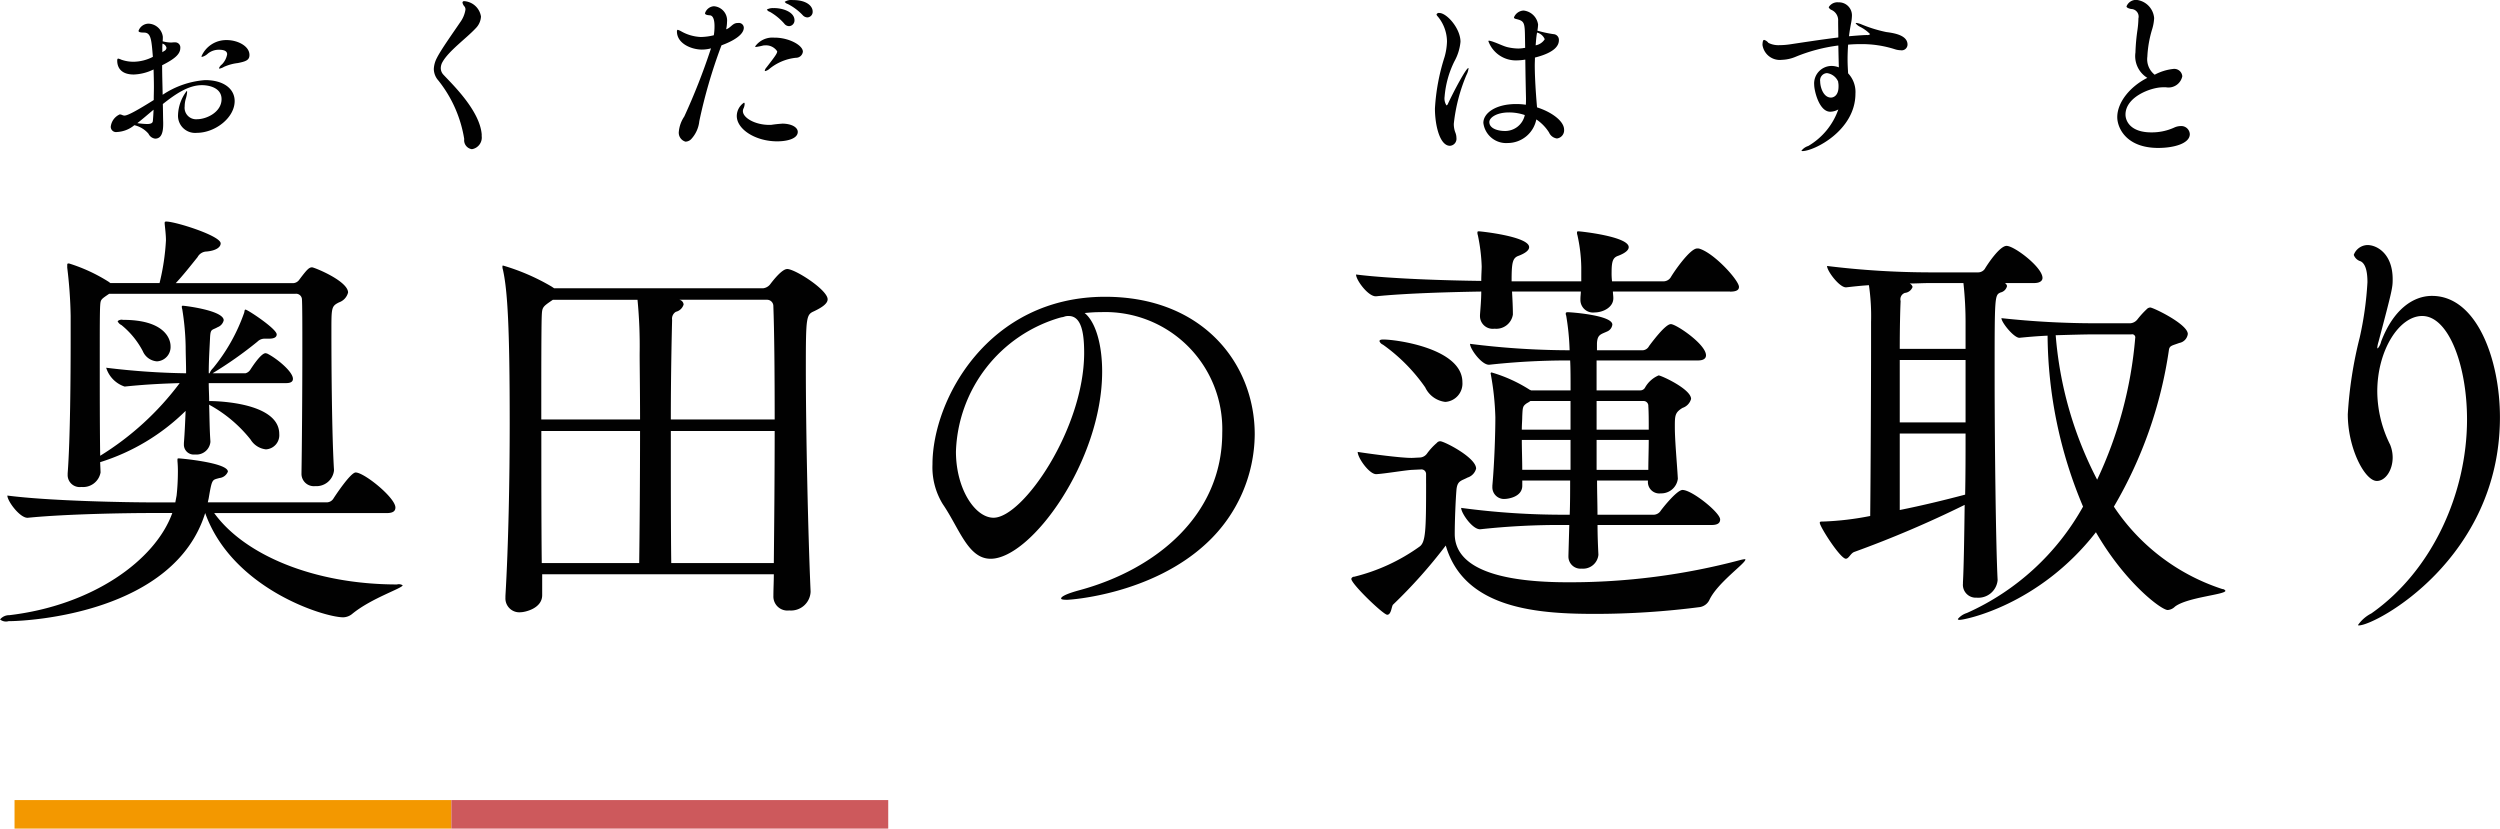 <svg id="title-area.svg_png_title-area.png" data-name="title-area.svg,png/title-area.png" xmlns="http://www.w3.org/2000/svg" width="263.25" height="87.25" viewBox="0 0 263.25 87.25">
  <defs>
    <style>
      .cls-1 {
        fill: #010101;
        fill-rule: evenodd;
      }

      .cls-2 {
        fill: #f39800;
      }

      .cls-3 {
        fill: #cd595c;
      }
    </style>
  </defs>
  <path id="奥田の蓮取り" class="cls-1" d="M251.331,461.9c-0.315,0-.54.225-1.35,1.305a0.827,0.827,0,0,1-.63.36H236.975c0.765-.81,1.575-1.845,2.3-2.745a1.109,1.109,0,0,1,.945-0.585c0.99-.09,1.485-0.45,1.485-0.855,0-.81-4.77-2.3-5.716-2.3-0.09,0-.18,0-0.18.135v0.09c0.045,0.5.135,1.17,0.135,1.755a24.093,24.093,0,0,1-.675,4.5h-5.175l-0.18-.135a17.524,17.524,0,0,0-4.185-1.935c-0.18,0-.18.045-0.18,0.225v0.225a47.756,47.756,0,0,1,.36,5.086v2.43c0,3.96-.045,10.621-0.315,14.131v0.135a1.264,1.264,0,0,0,1.44,1.305,1.867,1.867,0,0,0,2.025-1.53l-0.045-1.08a22.269,22.269,0,0,0,9-5.4c-0.045,1.126-.09,2.251-0.18,3.376v0.135a1.039,1.039,0,0,0,1.17,1.08,1.478,1.478,0,0,0,1.62-1.305v-0.09c-0.09-1.26-.09-2.566-0.135-3.871l0.045,0.045a14.33,14.33,0,0,1,4.32,3.646,2.172,2.172,0,0,0,1.62,1.035,1.491,1.491,0,0,0,1.4-1.62c0-2.926-5.13-3.421-7.155-3.466h-0.225c0-.63-0.045-1.26-0.045-1.89h8.146c0.585,0,.72-0.225.72-0.45,0-.765-1.711-2.16-2.7-2.655a1.021,1.021,0,0,0-.18-0.045c-0.135,0-.54.09-1.62,1.755a0.872,0.872,0,0,1-.5.36h-3.465a41.332,41.332,0,0,0,4.725-3.33,1.062,1.062,0,0,1,.72-0.315h0.5c0.585,0,.81-0.18.81-0.45,0-.585-3.06-2.61-3.285-2.61-0.09,0-.09.09-0.135,0.315a19.19,19.19,0,0,1-3.285,5.85,1.465,1.465,0,0,0-.36.54h-0.09c0-1.395.09-2.7,0.135-3.69,0.045-1.035.18-.81,0.81-1.17a1.019,1.019,0,0,0,.63-0.72c0-1.035-4.095-1.531-4.275-1.531-0.09,0-.135,0-0.135.091a0.792,0.792,0,0,0,.045.27,27.546,27.546,0,0,1,.36,3.96c0,0.765.045,1.755,0.045,2.79a77.168,77.168,0,0,1-8.416-.585,3.028,3.028,0,0,0,1.935,1.98h0.045c2.16-.225,4.095-0.315,5.761-0.36a30.338,30.338,0,0,1-8.371,7.651c-0.045-2.79-.045-7.156-0.045-10.621,0-2.52,0-4.59.045-5.221s0.09-.63.945-1.215h19.622a0.615,0.615,0,0,1,.675.54c0.045,0.585.045,2.746,0.045,5.491,0,4.365-.045,10.171-0.09,12.826v0.045a1.3,1.3,0,0,0,1.44,1.35,1.858,1.858,0,0,0,1.98-1.62v-0.135c-0.225-3.735-.27-11.026-0.27-14.536,0-2.52,0-2.655.81-3.061a1.479,1.479,0,0,0,.945-1.035C255.111,463.335,251.556,461.9,251.331,461.9Zm8.956,33.393c-8.821,0-16.112-3.15-19.262-7.516h18.181c0.72,0,.9-0.27.9-0.585,0-1.035-3.286-3.69-4.186-3.69-0.54,0-2.2,2.52-2.34,2.745a0.836,0.836,0,0,1-.675.4H240.35l0.09-.4c0.36-2.115.36-1.935,1.125-2.16a1.078,1.078,0,0,0,.9-0.675c0-.945-5-1.395-5.175-1.395-0.09,0-.135,0-0.135.135v0.135a12.218,12.218,0,0,1,.045,1.26,23.1,23.1,0,0,1-.135,2.385l-0.135.72H234.5c-2.52,0-10.756-.135-15.256-0.72,0,0.585,1.305,2.34,2.115,2.34H221.4c3.961-.4,10.441-0.5,12.871-0.5h2.341c-1.8,5-8.416,9.721-17.147,10.756a1.233,1.233,0,0,0-.99.45,0.991,0.991,0,0,0,.9.18c2.385,0,17.462-.945,20.7-11.386,2.835,7.966,12.511,10.981,14.536,10.981a1.548,1.548,0,0,0,.945-0.36c2.025-1.665,5.311-2.7,5.311-3.015A0.766,0.766,0,0,0,260.287,495.288Zm-28.848-27.857a0.635,0.635,0,0,0-.585.135,0.793,0.793,0,0,0,.4.405,8.759,8.759,0,0,1,2.25,2.745,1.765,1.765,0,0,0,1.485,1.08,1.513,1.513,0,0,0,1.441-1.575C236.435,469.321,235.669,467.431,231.439,467.431Zm69.909-5.356c-0.315,0-.9.45-1.755,1.575a1.109,1.109,0,0,1-.765.45H276.821l-0.27-.18a22.6,22.6,0,0,0-5.085-2.205c-0.09,0-.09,0-0.09.09a0.879,0.879,0,0,0,.045.315c0.5,2.2.72,6.211,0.72,16.157,0,5.94-.135,12.916-0.45,18.226v0.18a1.462,1.462,0,0,0,1.62,1.53c0.36,0,2.25-.36,2.25-1.8v-2.2h24.392c0,0.765-.045,1.53-0.045,2.25V496.5a1.477,1.477,0,0,0,1.665,1.53,2.066,2.066,0,0,0,2.251-1.935v-0.09c-0.27-6.03-.5-17.011-0.5-23.447,0-5.445.045-5.67,0.855-6.03,0.855-.405,1.44-0.811,1.44-1.261C305.624,464.28,302.2,462.075,301.348,462.075Zm-1.305,17.057c0,4.545-.045,9.5-0.09,13.906h-10.8c-0.045-3.286-.045-8.776-0.045-13.906h10.936Zm-14.176,0c0,4.95-.045,10.71-0.09,13.906H275.516c-0.045-4.051-.045-9.226-0.045-13.906h10.4Zm14.176-1.216H289.107c0-4.59.09-8.73,0.135-10.485a0.847,0.847,0,0,1,.4-0.855,1.118,1.118,0,0,0,.811-0.766,0.552,0.552,0,0,0-.451-0.5h9.226a0.663,0.663,0,0,1,.675.676C300,468.511,300.043,472.921,300.043,477.916Zm-14.176,0h-10.4c0-5,0-9.27.045-10.8,0.045-1.035.045-1.035,1.17-1.8H285.6a50.522,50.522,0,0,1,.225,5.671C285.822,472.156,285.867,474.766,285.867,477.916Zm48.479-11.3a12.319,12.319,0,0,1,12.826,12.691c0,8.775-7.066,14.4-14.941,16.561-1.35.36-2.025,0.675-2.025,0.9,0,0.09.18,0.135,0.63,0.135,0.4,0,8.955-.585,14.716-5.985a15.782,15.782,0,0,0,5.04-11.431c0-7.426-5.445-14.492-15.751-14.492-12.331,0-18.182,10.846-18.182,17.642a7.408,7.408,0,0,0,1.08,4.185c1.756,2.565,2.656,5.761,5.041,5.761,4.275,0,11.746-10.306,11.746-19.712,0-2.925-.72-5.265-1.845-6.165,0.5-.045.99-0.09,1.485-0.09h0.18Zm-4.1.54a1.391,1.391,0,0,0,.36-0.09,1.246,1.246,0,0,1,.405-0.045c1.35,0,1.62,1.845,1.62,3.87,0,7.966-6.436,17.371-9.541,17.371-1.935,0-3.96-3.015-3.96-6.975a15.2,15.2,0,0,1,10.936-14.086ZM398.7,489.032c0.72,0,.9-0.27.9-0.585,0-.72-2.97-3.105-3.96-3.105-0.63,0-2.3,2.16-2.34,2.25a0.918,0.918,0,0,1-.675.36h-5.941c0-1.125-.045-2.385-0.045-3.6h5.356v0.09a1.2,1.2,0,0,0,1.35,1.26,1.756,1.756,0,0,0,1.8-1.53v-0.045c-0.09-1.62-.315-3.96-0.315-5.4,0-1.216,0-1.531.81-2.026a1.379,1.379,0,0,0,.9-0.945c0-1.035-3.15-2.475-3.42-2.475a2.964,2.964,0,0,0-1.44,1.305,0.564,0.564,0,0,1-.5.27h-4.591v-3.15h10.666c0.675,0,.855-0.27.855-0.54,0-1.17-3.15-3.285-3.69-3.285-0.135,0-.585,0-2.3,2.3a0.813,0.813,0,0,1-.63.45h-4.861v-0.72c0.045-.945.4-0.945,1.08-1.26a0.894,0.894,0,0,0,.54-0.72c0-.99-4.365-1.305-4.68-1.305-0.18,0-.225.045-0.225,0.135a0.489,0.489,0,0,0,.045.225,26.281,26.281,0,0,1,.36,3.645h-0.315a84.231,84.231,0,0,1-10.171-.675c0,0.54,1.215,2.2,1.98,2.2H375.3a75.506,75.506,0,0,1,7.966-.45h0.54c0.045,0.81.045,1.89,0.045,3.15h-4.185a0.09,0.09,0,0,0-.09-0.045,15.5,15.5,0,0,0-4.051-1.845,0.113,0.113,0,0,0-.09.135,1.949,1.949,0,0,1,.045.225,28.88,28.88,0,0,1,.45,4.365c0,1.621-.09,4.681-0.315,7.2v0.135a1.227,1.227,0,0,0,1.35,1.26c0.135,0,1.8-.135,1.8-1.395v-0.54h5.04c0,1.215,0,2.43-.045,3.6h-0.45a81.072,81.072,0,0,1-10.981-.72c0,0.54,1.17,2.25,1.98,2.25h0.045a76.914,76.914,0,0,1,8.731-.45h0.63l-0.09,3.2v0.09a1.273,1.273,0,0,0,1.4,1.305,1.619,1.619,0,0,0,1.755-1.44v-0.045c-0.045-.945-0.09-1.98-0.09-3.106H398.7Zm-30.062-4.365c0,5-.045,6.211-0.72,6.661a19.955,19.955,0,0,1-6.841,3.15,0.308,0.308,0,0,0-.315.225c0,0.54,3.375,3.78,3.78,3.78,0.45,0,.45-0.945.63-1.08a53.037,53.037,0,0,0,5.536-6.21c1.935,6.66,9.631,7.2,15.706,7.2a86.338,86.338,0,0,0,11.071-.72,1.358,1.358,0,0,0,.99-0.765c0.855-1.8,3.781-3.825,3.781-4.23,0-.045,0-0.045-0.09-0.045a3.773,3.773,0,0,0-.451.09,69.774,69.774,0,0,1-18.136,2.34c-9.856,0-11.926-2.7-11.926-5.085,0-1.351.09-3.556,0.18-4.636,0.09-.99.5-0.945,1.17-1.305a1.345,1.345,0,0,0,.9-0.945c0-1.17-3.375-2.88-3.78-2.88a0.465,0.465,0,0,0-.36.18,6.388,6.388,0,0,0-1.035,1.125,0.992,0.992,0,0,1-.675.405l-0.855.045H367.06c-1.081,0-4.141-.4-5.626-0.63,0,0.63,1.215,2.34,1.935,2.34h0.045c0.855-.045,2.971-0.405,3.736-0.45l0.945-.045a0.485,0.485,0,0,1,.54.5v0.99Zm32-20.207c0.765,0,.945-0.225.945-0.5,0-.675-2.52-3.465-4.095-4a0.667,0.667,0,0,0-.315-0.045c-0.72,0-2.34,2.295-2.79,3.06a0.916,0.916,0,0,1-.72.4h-5.446a6.967,6.967,0,0,1-.045-0.99c0-1.215.18-1.53,0.72-1.71,0.81-.315,1.08-0.63,1.08-0.9,0-1.125-5.085-1.665-5.265-1.665-0.135,0-.18,0-0.18.135a0.792,0.792,0,0,0,.045.27,16.547,16.547,0,0,1,.405,3.375v1.485h-7.336c0-1.98.09-2.475,0.766-2.7,0.81-.315,1.08-0.63,1.08-0.9,0-1.125-5.086-1.665-5.266-1.665-0.135,0-.18,0-0.18.135a0.792,0.792,0,0,0,.045.27,18.743,18.743,0,0,1,.405,3.285c0,0.36-.045.9-0.045,1.53-3.69-.045-9.631-0.225-13.186-0.675,0,0.585,1.26,2.295,2.07,2.295h0.045c3.061-.315,7.876-0.45,11.071-0.5,0,0.9-.09,1.8-0.135,2.476v0.135a1.341,1.341,0,0,0,1.53,1.3,1.77,1.77,0,0,0,1.935-1.485v-0.045c0-.72-0.045-1.576-0.09-2.386h7.246c0,0.225-.045.5-0.045,0.81v0.09a1.325,1.325,0,0,0,1.485,1.306c0.9,0,1.98-.54,1.98-1.486v-0.045c0-.225-0.045-0.45-0.045-0.675h12.331ZM370.66,476.071a1.933,1.933,0,0,0,1.8-2.07c0-3.555-6.931-4.5-8.326-4.5-0.27,0-.405.045-0.405,0.18a0.653,0.653,0,0,0,.36.36,18.4,18.4,0,0,1,4.456,4.5A2.684,2.684,0,0,0,370.66,476.071Zm21.422,4.006c0,1.08-.045,2.16-0.045,3.15h-5.446v-3.15h5.491Zm-0.585-4.1a0.5,0.5,0,0,1,.54.54c0.045,0.63.045,1.531,0.045,2.476h-5.491v-3.016H391.5Zm-7.651,7.246h-5.085c0-1.035-.045-2.16-0.045-3.15h5.13v3.15Zm0-4.23h-5.13c0-.54.045-0.99,0.045-1.351,0.045-1.035.045-1.125,0.495-1.44a2.512,2.512,0,0,0,.36-0.225h4.23V479Zm44.973,15.841c-0.18-3.465-.315-14.041-0.315-21.647,0-8.281,0-8.371.63-8.641a0.9,0.9,0,0,0,.675-0.675,0.466,0.466,0,0,0-.225-0.315h3.06c0.675,0,.9-0.27.9-0.54,0-1.125-2.97-3.375-3.78-3.375-0.72,0-1.98,1.89-2.3,2.43a0.858,0.858,0,0,1-.676.36h-5.085a89.735,89.735,0,0,1-10.846-.675c0,0.54,1.3,2.25,1.98,2.25h0.045c0.81-.09,1.62-0.18,2.385-0.225a22.613,22.613,0,0,1,.225,3.871v2.475c0,4.68-.045,13.681-0.09,17.956a30.834,30.834,0,0,1-4.95.585c-0.27,0-.36,0-0.36.135,0,0.4,2.16,3.781,2.745,3.781,0.315,0,.5-0.585.9-0.72a113.915,113.915,0,0,0,11.611-4.951c-0.045,3.466-.09,6.481-0.18,8.146V495.2a1.357,1.357,0,0,0,1.44,1.485,2.041,2.041,0,0,0,2.206-1.8v-0.045ZM439.3,467.791a91.793,91.793,0,0,1-10.08-.54c0,0.45,1.305,2.07,1.89,2.07,0.9-.09,1.935-0.18,2.97-0.225a46.936,46.936,0,0,0,3.735,18A26.258,26.258,0,0,1,425.578,498.3a2,2,0,0,0-.945.63c0,0.09.09,0.09,0.225,0.09,0.45,0,8.281-1.485,14.311-9.226,3.061,5.311,6.886,8.191,7.561,8.191a1.2,1.2,0,0,0,.765-0.36c1.305-.99,5.311-1.26,5.311-1.665a0.357,0.357,0,0,0-.315-0.18A21.809,21.809,0,0,1,441.06,487.1a45.442,45.442,0,0,0,5.805-16.561c0.09-.405.36-0.405,1.08-0.675a1.1,1.1,0,0,0,.9-0.945c0-1.035-3.645-2.79-3.96-2.79a0.64,0.64,0,0,0-.27.09,9.226,9.226,0,0,0-1.08,1.17,1.061,1.061,0,0,1-.72.4H439.3Zm3.6,1.17a0.328,0.328,0,0,1,.405.4,43.44,43.44,0,0,1-4.006,14.9,39.712,39.712,0,0,1-4.365-15.211c1.575-.045,3.1-0.09,4.05-0.09h3.916ZM425.443,479.4c0,2.115,0,4.365-.045,6.435-2.205.585-4.635,1.17-6.885,1.62V479.4h6.93Zm0-8.911h-6.93c0-2.2.045-4.05,0.09-5.041a0.711,0.711,0,0,1,.45-0.855,0.956,0.956,0,0,0,.81-0.63,0.532,0.532,0,0,0-.315-0.36c0.72,0,1.395-.045,1.98-0.045h3.69a38.108,38.108,0,0,1,.225,4.321v2.61Zm0,7.741h-6.93v-6.571h6.93v6.571Zm42.723,20.116a3.827,3.827,0,0,0-1.395,1.215c0,0.045.045,0.045,0.09,0.045,1.755,0,14.852-7.02,14.852-21.917,0-5.985-2.386-12.781-7.156-12.781-2.025,0-4.1,1.486-5.356,4.816a1.7,1.7,0,0,1-.36.72,0.157,0.157,0,0,1-.045-0.09,3.134,3.134,0,0,1,.135-0.63c1.441-5.446,1.486-5.671,1.486-6.571,0-2.7-1.666-3.6-2.656-3.6a1.582,1.582,0,0,0-1.44,1.035,1.078,1.078,0,0,0,.72.675c0.54,0.27.72,1.125,0.72,2.205a35.33,35.33,0,0,1-.81,5.806,43.183,43.183,0,0,0-1.26,8.1c0,3.6,1.8,7.021,3.06,7.021,0.9,0,1.666-1.125,1.666-2.475a3.611,3.611,0,0,0-.27-1.35,12.721,12.721,0,0,1-1.351-5.581c0-4.41,2.341-7.965,4.726-7.965,2.79,0,4.725,5.22,4.725,10.89C478.247,485.612,474.647,493.8,468.166,498.348Z" transform="translate(-218.469 -433.75)"/>
  <path id="おくだ" class="cls-1" d="M242.35,437.971a2.835,2.835,0,0,0-2.668,1.711c0,0.037.018,0.055,0.073,0.055a1.413,1.413,0,0,0,.608-0.349,1.816,1.816,0,0,1,1.159-.4c0.718,0,.865.239,0.865,0.478a1.985,1.985,0,0,1-.552,1.068,0.894,0.894,0,0,0-.3.386,0.049,0.049,0,0,0,.056.055,1.389,1.389,0,0,0,.46-0.184,4.921,4.921,0,0,1,1.453-.4c0.829-.166,1.233-0.3,1.233-0.847C244.742,438.6,243.491,437.971,242.35,437.971Zm-2.282,4.214a9.251,9.251,0,0,0-4.471,1.546c-0.019-1.031-.056-2.1-0.056-3.11,1.27-.644,1.914-1.141,1.914-1.822a0.536,0.536,0,0,0-.57-0.589h-0.111c-0.11,0-.2.018-0.294,0.018a3.679,3.679,0,0,1-.883-0.128,4.777,4.777,0,0,0,.018-0.479,1.575,1.575,0,0,0-1.509-1.38,1.128,1.128,0,0,0-1.049.755c0,0.128.166,0.184,0.57,0.184,0.737,0,.792.717,0.939,2.557a4.557,4.557,0,0,1-2.043.516,3.886,3.886,0,0,1-1.288-.221,1.294,1.294,0,0,0-.313-0.111c-0.073,0-.11.056-0.11,0.221,0,0.442.166,1.454,1.748,1.454a5.124,5.124,0,0,0,2.08-.534c0.018,0.608.036,1.233,0.036,1.859,0,0.442-.018.9-0.018,1.362-2.282,1.435-2.852,1.638-3.092,1.638a0.622,0.622,0,0,1-.22-0.056,0.965,0.965,0,0,0-.258-0.073,1.61,1.61,0,0,0-.957,1.306,0.559,0.559,0,0,0,.663.552,3.085,3.085,0,0,0,1.821-.717,2.761,2.761,0,0,1,1.491.9,0.9,0.9,0,0,0,.7.516c0.7,0,.847-0.736.847-1.546v-0.166c-0.019-.589-0.019-1.251-0.037-1.932,1.325-1.049,2.687-1.987,4.122-1.987,0.718,0,2.061.257,2.061,1.472,0,1.361-1.564,2.116-2.595,2.116a1.209,1.209,0,0,1-1.288-1.362,2.794,2.794,0,0,1,.111-0.773,3.194,3.194,0,0,0,.147-0.736c0-.073-0.019-0.11-0.037-0.11a4.367,4.367,0,0,0-.92,2.5,1.8,1.8,0,0,0,1.969,1.913c1.932,0,3.993-1.582,3.993-3.349C243.178,443.142,242.074,442.185,240.068,442.185Zm-4.067-3.4a0.408,0.408,0,0,1-.2.312c-0.074.037-.147,0.092-0.239,0.148v-0.332a5.471,5.471,0,0,1,.018-0.57A0.6,0.6,0,0,1,236,438.781ZM234.64,445.3c-0.019.4-.037,0.791-0.074,1.178-0.018.2-.147,0.331-0.626,0.331a9.243,9.243,0,0,1-1.012-.092C233.462,446.307,234.051,445.792,234.64,445.3Zm34.554,2.613c-0.2-2.54-3.128-5.318-4.011-6.275a1.015,1.015,0,0,1-.3-0.718,1.333,1.333,0,0,1,.184-0.644c0.663-1.178,2.521-2.5,3.478-3.533a1.88,1.88,0,0,0,.571-1.251,1.918,1.918,0,0,0-1.748-1.62,0.165,0.165,0,0,0-.2.147,0.838,0.838,0,0,0,.221.424,0.5,0.5,0,0,1,.092.331,3.068,3.068,0,0,1-.57,1.343c-0.681,1.012-2.025,2.889-2.448,3.754a2.734,2.734,0,0,0-.313,1.141,1.86,1.86,0,0,0,.479,1.215,13.232,13.232,0,0,1,2.723,6.164,0.949,0.949,0,0,0,.81,1.068,1.241,1.241,0,0,0,1.03-1.38v-0.166Zm32.787-14.151a1.25,1.25,0,0,0-.883.184,0.59,0.59,0,0,0,.313.221,5.73,5.73,0,0,1,1.564,1.159,0.7,0.7,0,0,0,.515.258,0.585,0.585,0,0,0,.552-0.626C304.042,434.4,303.417,433.757,301.981,433.757Zm-2.024.846a1.269,1.269,0,0,0-.736.147,0.505,0.505,0,0,0,.313.24,5.915,5.915,0,0,1,1.509,1.233,0.663,0.663,0,0,0,.515.276,0.6,0.6,0,0,0,.57-0.626C302.128,435.045,300.969,434.6,299.957,434.6Zm0.074,3.11a2.232,2.232,0,0,0-2.043.92c0,0.037.018,0.056,0.092,0.056a6.143,6.143,0,0,0,.736-0.148,0.917,0.917,0,0,1,.221-0.018,1.4,1.4,0,0,1,1.27.626c0,0.22-.184.478-1.123,1.693a0.691,0.691,0,0,0-.184.349,0.046,0.046,0,0,0,.055.037,1.028,1.028,0,0,0,.442-0.239,5.283,5.283,0,0,1,2.779-1.16,0.723,0.723,0,0,0,.736-0.644C303.012,438.523,301.558,437.713,300.031,437.713Zm0.828,9.054a11.687,11.687,0,0,0-1.2.129h-0.184c-1.491,0-2.779-.736-2.779-1.454a0.647,0.647,0,0,1,.055-0.258,1.233,1.233,0,0,0,.129-0.478c0-.092-0.019-0.147-0.074-0.147a1.707,1.707,0,0,0-.754,1.4c0,1.4,1.969,2.669,4.251,2.669,1.141,0,2.171-.313,2.171-0.994C302.478,447.209,301.926,446.785,300.859,446.767Zm-4.067-10.1a0.518,0.518,0,0,0-.607-0.5,0.866,0.866,0,0,0-.221.019c-0.4.092-.608,0.515-1.031,0.644a4.023,4.023,0,0,0,.092-0.773,1.5,1.5,0,0,0-1.38-1.656,1.057,1.057,0,0,0-.938.736c0,0.147.2,0.2,0.5,0.221,0.368,0.018.5,0.515,0.5,1.141a5.914,5.914,0,0,1-.073.957,5.9,5.9,0,0,1-1.38.184,4.573,4.573,0,0,1-2.043-.589,1.78,1.78,0,0,0-.368-0.166c-0.055,0-.092.055-0.092,0.166,0,1.325,1.6,1.914,2.613,1.914a3.648,3.648,0,0,0,.975-0.129l-0.037.11a67.639,67.639,0,0,1-2.778,7.067,3.387,3.387,0,0,0-.571,1.564,0.979,0.979,0,0,0,.7,1.085,0.872,0.872,0,0,0,.588-0.257,3.261,3.261,0,0,0,.865-1.9,54.55,54.55,0,0,1,2.245-7.747l0.092-.239C294.676,438.431,296.792,437.7,296.792,436.664Z" transform="translate(-218.469 -433.75)"/>
  <path id="はすと" class="cls-1" d="M380.32,445.056c-0.2-2.264-.24-3.736-0.24-4.435,0-.258.019-0.534,0.019-0.81,2.263-.57,2.521-1.38,2.521-1.822a0.6,0.6,0,0,0-.571-0.644,12.1,12.1,0,0,1-1.693-.368,4.58,4.58,0,0,0,.074-0.644,1.728,1.728,0,0,0-1.527-1.472,1.147,1.147,0,0,0-1.013.718c0,0.11.111,0.147,0.277,0.184,0.809,0.2.864,0.386,0.883,1.9l0.018,1.123c-0.073.018-.165,0.018-0.239,0.036a4.065,4.065,0,0,1-.478.037,5.273,5.273,0,0,1-1.16-.147c-0.386-.092-0.938-0.368-1.417-0.534a3,3,0,0,0-.5-0.147,0.061,0.061,0,0,0-.073.074,3.085,3.085,0,0,0,3.091,2,4.946,4.946,0,0,0,.736-0.073h0.056c0.018,1.638.055,3.294,0.073,4.067,0,0.2,0,.423-0.018.681a6.387,6.387,0,0,0-1.031-.074c-2.153,0-3.441.957-3.441,1.987a2.417,2.417,0,0,0,2.576,2.117,3.078,3.078,0,0,0,3-2.485,4.583,4.583,0,0,1,1.343,1.381,1.054,1.054,0,0,0,.828.625,0.864,0.864,0,0,0,.755-0.92C383.172,446.491,381.829,445.534,380.32,445.056Zm-7.416-3.442a2.023,2.023,0,0,0,.2-0.644c0-.036,0-0.055-0.018-0.055-0.24,0-1.583,2.54-2.135,3.736a0.314,0.314,0,0,1-.166.2,1.335,1.335,0,0,1-.2-0.92,10.211,10.211,0,0,1,1.03-3.717,5.249,5.249,0,0,0,.644-2.061c0-1.417-1.453-3.036-2.226-3.036a0.257,0.257,0,0,0-.3.165,0.561,0.561,0,0,0,.148.221,4.182,4.182,0,0,1,.956,2.613,6.591,6.591,0,0,1-.257,1.638,21.776,21.776,0,0,0-1.012,5.428c0,1.73.5,3.92,1.582,3.92a0.735,0.735,0,0,0,.681-0.828,1.568,1.568,0,0,0-.129-0.607,2.535,2.535,0,0,1-.147-0.884A18.093,18.093,0,0,1,372.9,441.614Zm7.268-3.091c0.037-.405.056-0.81,0.129-1.233l0.019-.11a1.176,1.176,0,0,1,.809.7A1.431,1.431,0,0,1,380.172,438.523Zm-1.141,7.342a2.117,2.117,0,0,1-2.171,1.675c-0.442,0-1.564-.166-1.564-0.939,0-.441.717-1.012,2.079-1.012A5.218,5.218,0,0,1,379.031,445.865Zm38.059-8.741a14.2,14.2,0,0,1-2.613-.809,1.987,1.987,0,0,0-.534-0.148,0.073,0.073,0,0,0-.074.037,1.354,1.354,0,0,0,.424.35,3.925,3.925,0,0,1,1.1.791,0.437,0.437,0,0,1-.368.092c-0.589.019-1.215,0.074-1.859,0.129q0.083-.663.221-1.38a4.578,4.578,0,0,0,.092-0.81,1.369,1.369,0,0,0-1.417-1.38,1.063,1.063,0,0,0-1.03.515,0.519,0.519,0,0,0,.276.276,1.187,1.187,0,0,1,.717,1.178c0,0.589.019,1.178,0.019,1.73-1.8.221-3.681,0.515-5.171,0.736a7.617,7.617,0,0,1-1.012.073,2.335,2.335,0,0,1-1.178-.239,0.913,0.913,0,0,0-.442-0.313c-0.129,0-.165.166-0.184,0.516a1.841,1.841,0,0,0,2.043,1.582,4.021,4.021,0,0,0,1.472-.331,17.744,17.744,0,0,1,4.472-1.178c0.018,0.884.036,1.675,0.055,2.3a2.286,2.286,0,0,0-.755-0.148,1.846,1.846,0,0,0-1.84,2.006c0,0.552.5,2.816,1.693,2.816a1.79,1.79,0,0,0,.847-0.24,7.209,7.209,0,0,1-3.166,3.847,1.435,1.435,0,0,0-.717.5c0,0.019.037,0.037,0.11,0.037,1.2,0,5.576-2.153,5.576-6.054a2.859,2.859,0,0,0-.773-2.135c-0.018-.386-0.055-0.865-0.055-1.472q0-.69.055-1.546,0.635-.056,1.27-0.055a11.4,11.4,0,0,1,3.644.534,2.151,2.151,0,0,0,.625.11,0.612,0.612,0,0,0,.718-0.589C419.335,437.456,417.936,437.235,417.09,437.124Zm-5.061,5.282a2.008,2.008,0,0,1,.037.46c0,1.049-.626,1.159-0.791,1.159-0.828,0-1.141-1.141-1.141-1.693a0.76,0.76,0,0,1,.717-0.883,1.5,1.5,0,0,1,1.178.9v0.055Zm37.027,5.465a0.9,0.9,0,0,0-.975-0.846,1.674,1.674,0,0,0-.681.165,5.688,5.688,0,0,1-2.392.5c-2.209,0-2.724-1.2-2.724-1.877,0-1.858,2.668-2.871,3.938-2.871h0.331a1.484,1.484,0,0,0,1.712-1.159,0.845,0.845,0,0,0-.957-0.773,5.412,5.412,0,0,0-1.951.607,2.069,2.069,0,0,1-.773-1.895,11.854,11.854,0,0,1,.516-2.926,4.684,4.684,0,0,0,.2-1.141,2.1,2.1,0,0,0-1.84-1.914,1.076,1.076,0,0,0-1.068.681c0,0.111.148,0.2,0.479,0.276a0.8,0.8,0,0,1,.773.994,9.725,9.725,0,0,1-.092,1.159,20.56,20.56,0,0,0-.221,2.429,2.687,2.687,0,0,0,1.251,2.669c-1.766.883-3.165,2.539-3.165,4.14,0,1.067.883,3.239,4.325,3.239C447.381,449.325,449.056,448.865,449.056,447.871Z" transform="translate(-218.469 -433.75)"/>
  <rect id="長方形_18" data-name="長方形 18" class="cls-2" x="1.531" y="84.25" width="46" height="3"/>
  <rect id="長方形_18-2" data-name="長方形 18" class="cls-3" x="47.531" y="84.25" width="46" height="3"/>
</svg>
